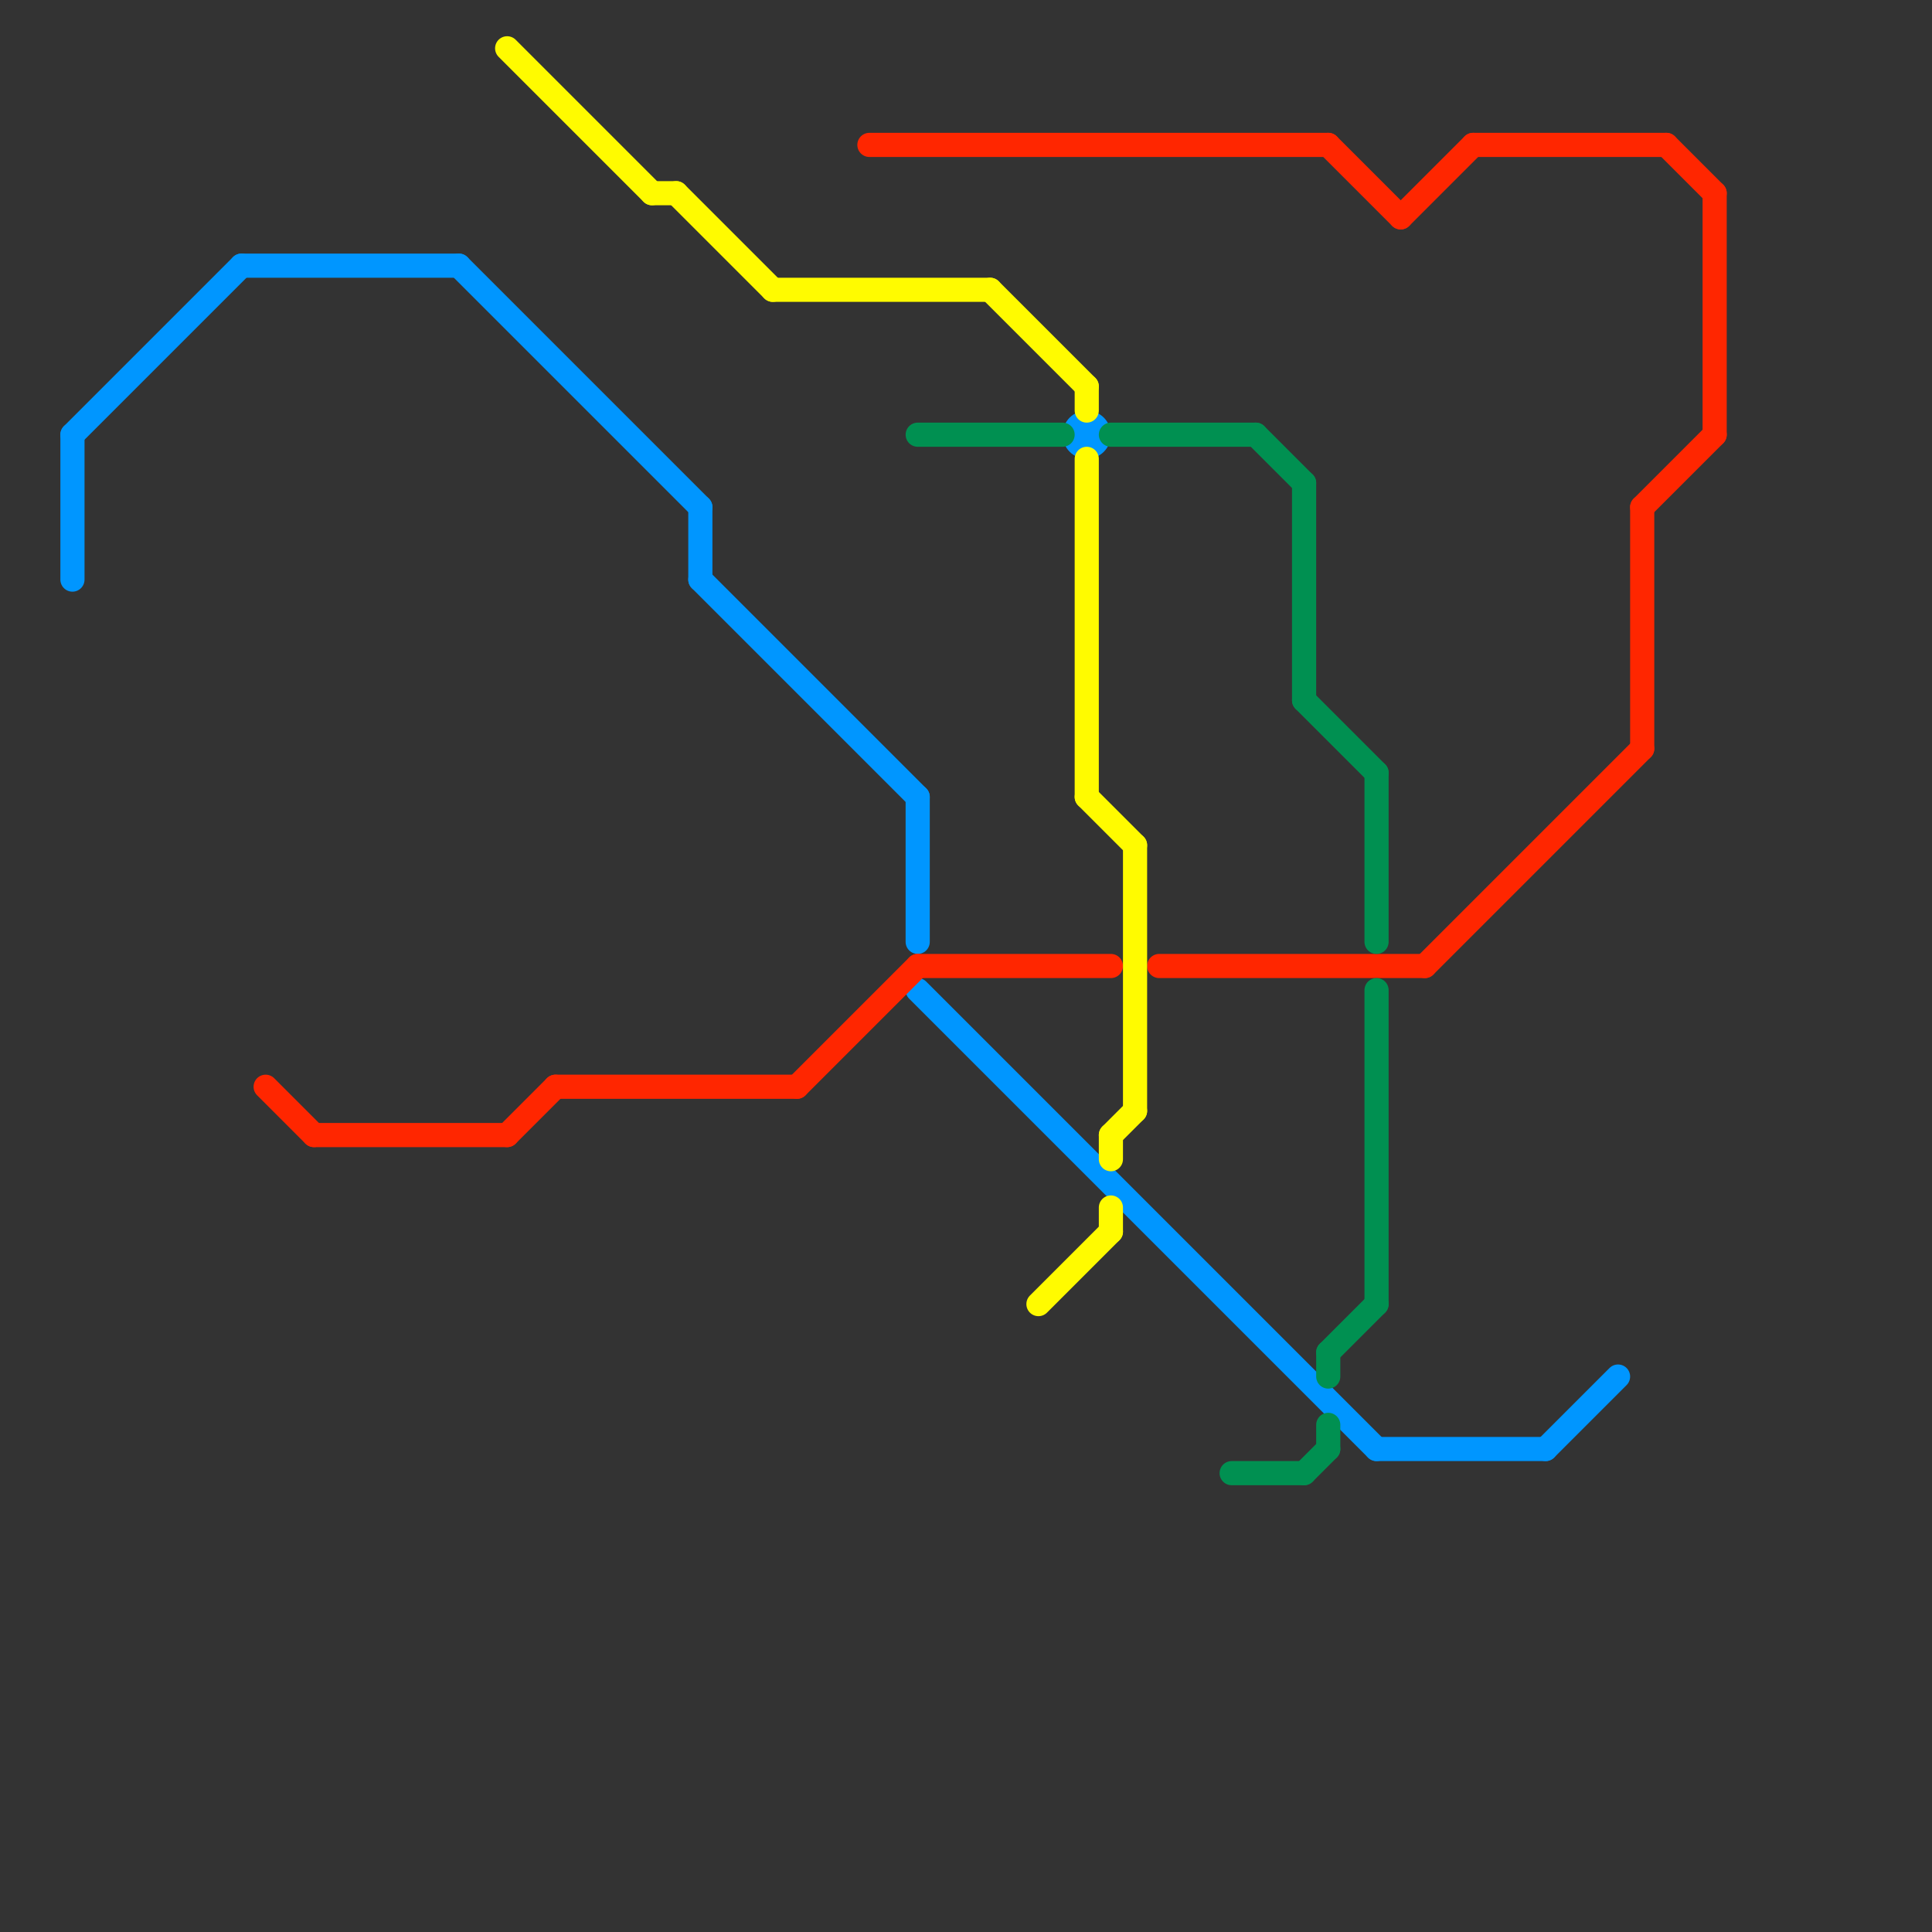 
<svg version="1.1" xmlns="http://www.w3.org/2000/svg" viewBox="0 0 80 80">
<rect x="0" y="0" width="80" height="80" fill="#333333" stroke="none"/>
<style>text { font: 1px Helvetica; font-weight: 600; white-space: pre; dominant-baseline: central; } line { stroke-width: 1; fill: none; stroke-linecap: round; stroke-linejoin: round; } .c0 { stroke: #0096ff } .c1 { stroke: #ff2600 } .c2 { stroke: #fffb00 } .c3 { stroke: #009051 }</style><defs><g id="wm-xf"><circle r="1.2" fill="#000"/><circle r="0.9" fill="#fff"/><circle r="0.6" fill="#000"/><circle r="0.3" fill="#fff"/></g><g id="wm"><circle r="0.6" fill="#000"/><circle r="0.3" fill="#fff"/></g></defs><line class="c0" x1="57" y1="60" x2="64" y2="60"/><line class="c0" x1="38" y1="41" x2="57" y2="60"/><line class="c0" x1="3" y1="18" x2="3" y2="24"/><line class="c0" x1="10" y1="11" x2="19" y2="11"/><line class="c0" x1="64" y1="60" x2="67" y2="57"/><line class="c0" x1="19" y1="11" x2="29" y2="21"/><line class="c0" x1="29" y1="21" x2="29" y2="24"/><line class="c0" x1="3" y1="18" x2="10" y2="11"/><line class="c0" x1="38" y1="33" x2="38" y2="39"/><line class="c0" x1="29" y1="24" x2="38" y2="33"/><circle cx="45" cy="18" r="1" fill="#0096ff" /><line class="c1" x1="36" y1="6" x2="55" y2="6"/><line class="c1" x1="21" y1="47" x2="23" y2="45"/><line class="c1" x1="69" y1="6" x2="71" y2="8"/><line class="c1" x1="11" y1="45" x2="13" y2="47"/><line class="c1" x1="61" y1="6" x2="69" y2="6"/><line class="c1" x1="59" y1="40" x2="68" y2="31"/><line class="c1" x1="23" y1="45" x2="33" y2="45"/><line class="c1" x1="13" y1="47" x2="21" y2="47"/><line class="c1" x1="48" y1="40" x2="59" y2="40"/><line class="c1" x1="55" y1="6" x2="58" y2="9"/><line class="c1" x1="58" y1="9" x2="61" y2="6"/><line class="c1" x1="38" y1="40" x2="46" y2="40"/><line class="c1" x1="68" y1="21" x2="68" y2="31"/><line class="c1" x1="71" y1="8" x2="71" y2="18"/><line class="c1" x1="33" y1="45" x2="38" y2="40"/><line class="c1" x1="68" y1="21" x2="71" y2="18"/><line class="c2" x1="43" y1="54" x2="46" y2="51"/><line class="c2" x1="46" y1="47" x2="47" y2="46"/><line class="c2" x1="27" y1="8" x2="28" y2="8"/><line class="c2" x1="45" y1="33" x2="47" y2="35"/><line class="c2" x1="46" y1="47" x2="46" y2="48"/><line class="c2" x1="28" y1="8" x2="32" y2="12"/><line class="c2" x1="41" y1="12" x2="45" y2="16"/><line class="c2" x1="32" y1="12" x2="41" y2="12"/><line class="c2" x1="46" y1="50" x2="46" y2="51"/><line class="c2" x1="45" y1="16" x2="45" y2="17"/><line class="c2" x1="47" y1="35" x2="47" y2="46"/><line class="c2" x1="21" y1="2" x2="27" y2="8"/><line class="c2" x1="45" y1="19" x2="45" y2="33"/><line class="c3" x1="57" y1="41" x2="57" y2="54"/><line class="c3" x1="55" y1="56" x2="57" y2="54"/><line class="c3" x1="54" y1="29" x2="57" y2="32"/><line class="c3" x1="57" y1="32" x2="57" y2="39"/><line class="c3" x1="52" y1="18" x2="54" y2="20"/><line class="c3" x1="55" y1="59" x2="55" y2="60"/><line class="c3" x1="55" y1="56" x2="55" y2="57"/><line class="c3" x1="51" y1="61" x2="54" y2="61"/><line class="c3" x1="46" y1="18" x2="52" y2="18"/><line class="c3" x1="38" y1="18" x2="44" y2="18"/><line class="c3" x1="54" y1="61" x2="55" y2="60"/><line class="c3" x1="54" y1="20" x2="54" y2="29"/>
</svg>
